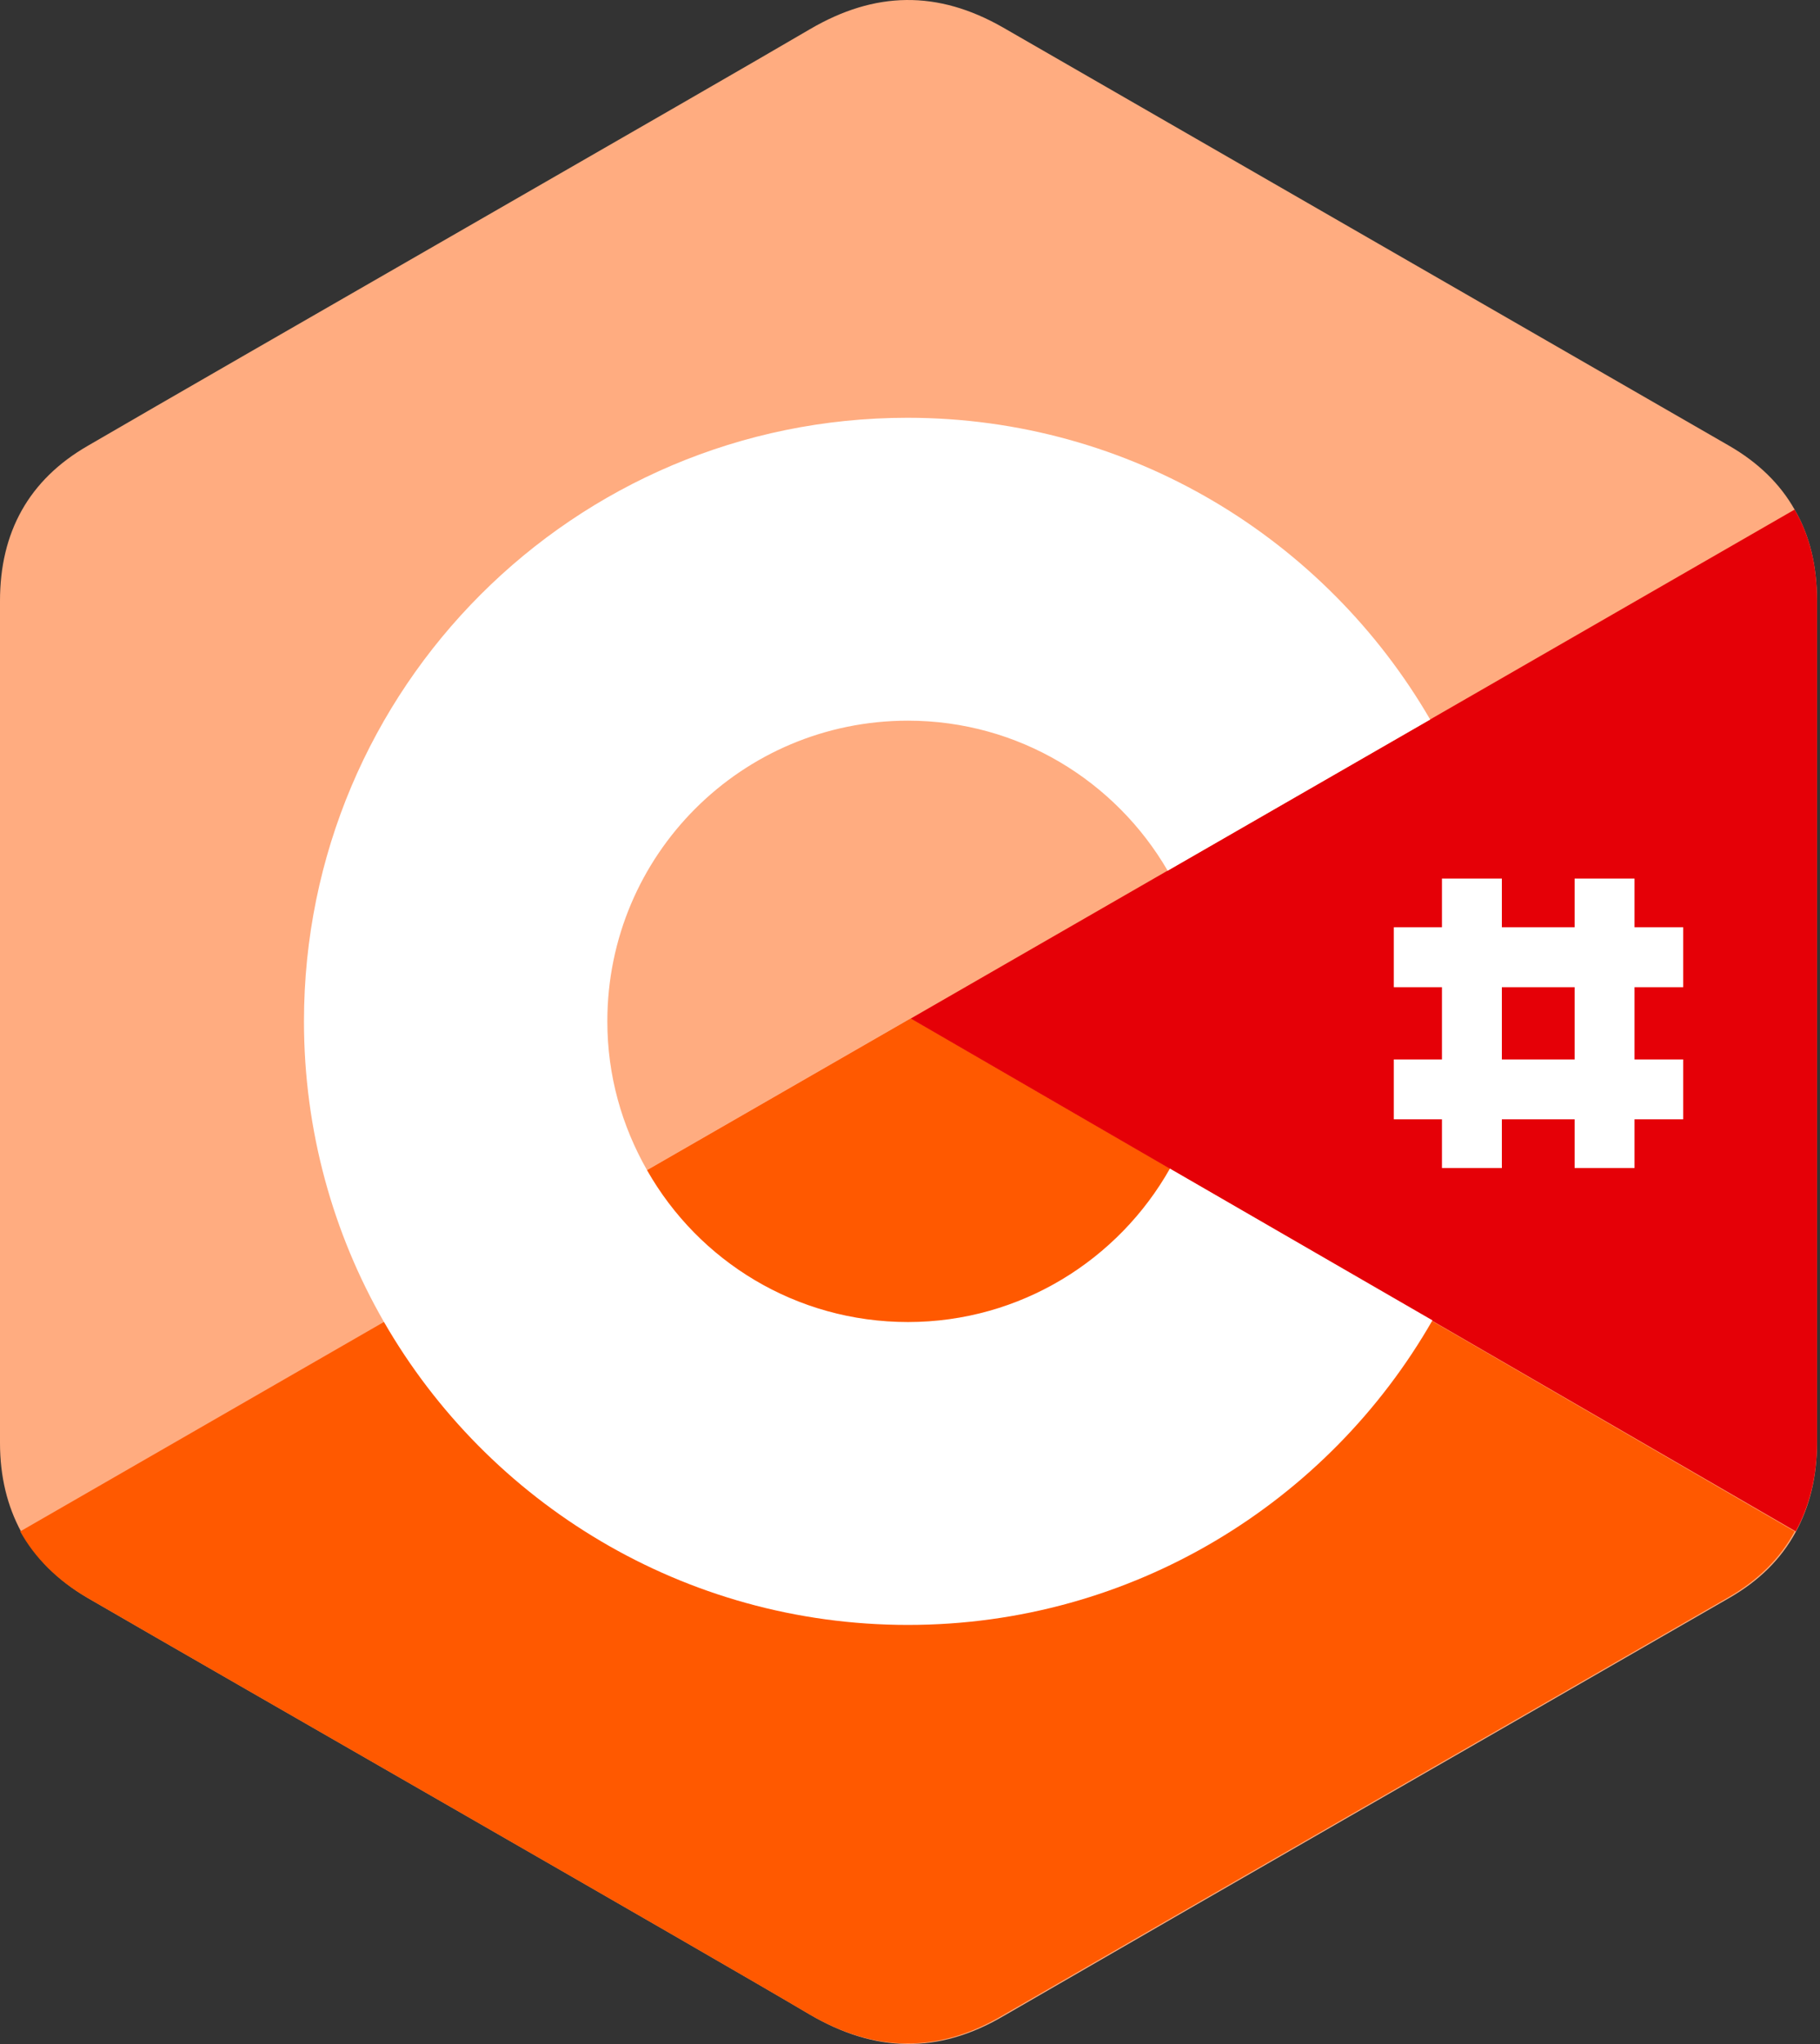 <svg width="57" height="64" viewBox="0 0 57 64" fill="none" xmlns="http://www.w3.org/2000/svg">
<rect x="0" y="0" width="57" height="64" fill="#333333" stroke="none"/>
<g opacity="1">
<path d="M56.906 18.796C56.906 17.726 56.678 16.762 56.205 15.956C55.749 15.149 55.065 14.483 54.154 13.957C46.58 9.592 38.989 5.227 31.416 0.862C29.365 -0.313 27.401 -0.278 25.367 0.914C22.352 2.685 7.24 11.345 2.752 13.957C0.894 15.027 0 16.675 0 18.813V45.18C0 46.232 0.228 47.161 0.666 47.968C1.122 48.791 1.823 49.493 2.752 50.036C7.258 52.648 22.352 61.291 25.367 63.079C27.401 64.271 29.382 64.324 31.416 63.132C38.989 58.749 46.58 54.401 54.154 50.036C55.1 49.493 55.784 48.809 56.24 47.968C56.678 47.161 56.906 46.232 56.906 45.18V18.796Z" fill="#FFAC80"/>
<path d="M28.525 31.892L0.633 47.95C1.089 48.774 1.79 49.475 2.719 50.019C7.225 52.631 22.319 61.274 25.334 63.062C27.368 64.254 29.349 64.307 31.382 63.114C38.956 58.732 46.547 54.384 54.12 50.019C55.067 49.475 55.751 48.792 56.206 47.95L28.525 31.892Z" fill="#FF5900"/>
<path d="M20.266 36.642C21.896 39.483 24.946 41.394 28.435 41.394C31.959 41.394 35.027 39.465 36.64 36.59L28.523 31.892L20.266 36.642Z" fill="#FF5900"/>
<path d="M56.906 18.796C56.906 17.726 56.678 16.762 56.205 15.956L28.523 31.892L56.24 47.95C56.678 47.144 56.906 46.215 56.906 45.163V18.796Z" fill="#E50007"/>
<path d="M36.64 36.59C35.027 39.447 31.959 41.394 28.436 41.394C24.929 41.394 21.879 39.483 20.266 36.642C19.477 35.258 19.021 33.68 19.021 31.979C19.021 26.773 23.229 22.565 28.436 22.565C31.907 22.565 34.94 24.458 36.57 27.263L44.792 22.53C41.514 16.885 35.413 13.081 28.418 13.081C17.97 13.081 9.52 21.548 9.52 31.979C9.52 35.398 10.431 38.624 12.027 41.394C15.287 47.056 21.423 50.878 28.436 50.878C35.465 50.878 41.601 47.038 44.862 41.341L36.64 36.59ZM47.036 27.509H45.16V36.572H47.036V27.509ZM51.191 27.509H49.315V36.572H51.191V27.509Z" fill="white"/>
<path d="M52.716 29.034H43.652V30.91H52.716V29.034ZM52.716 33.172H43.652V35.047H52.716V33.172Z" fill="white"/>
</g>
</svg>
